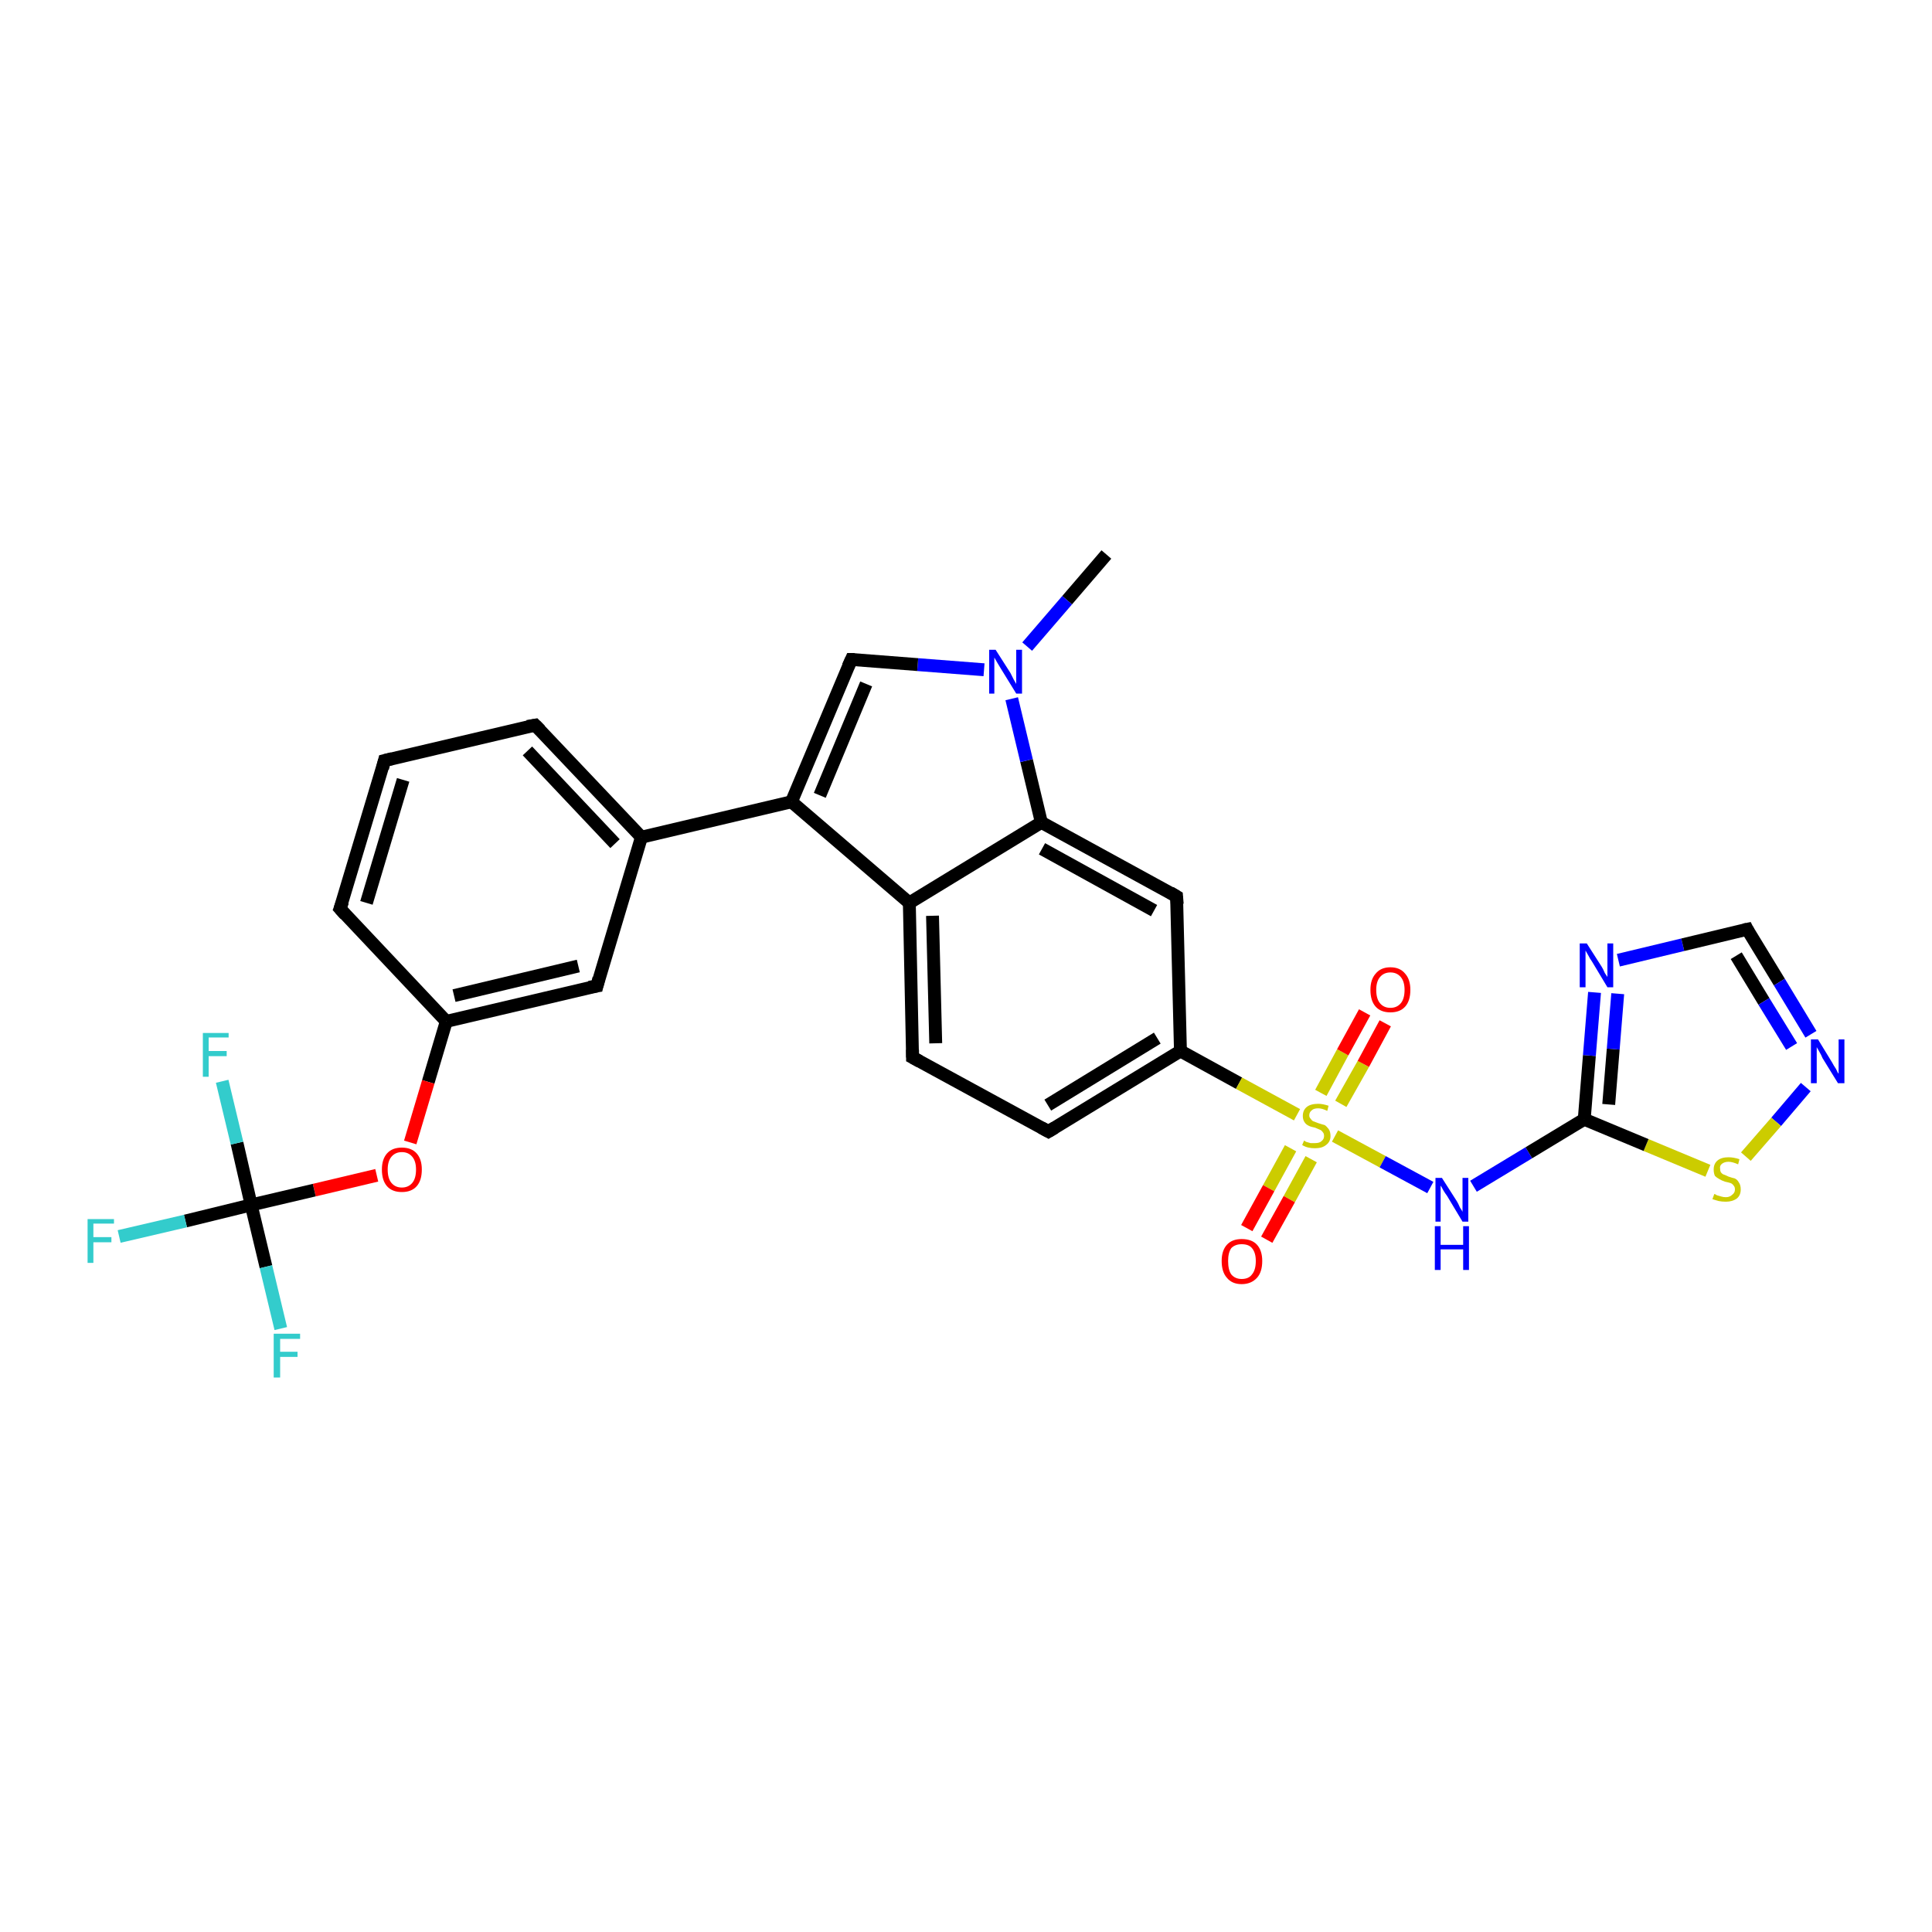 <?xml version='1.0' encoding='iso-8859-1'?>
<svg version='1.1' baseProfile='full'
              xmlns='http://www.w3.org/2000/svg'
                      xmlns:rdkit='http://www.rdkit.org/xml'
                      xmlns:xlink='http://www.w3.org/1999/xlink'
                  xml:space='preserve'
width='300px' height='300px' viewBox='0 0 300 300'>
<!-- END OF HEADER -->
<rect style='opacity:1.0;fill:#FFFFFF;stroke:none' width='300.0' height='300.0' x='0.0' y='0.0'> </rect>
<path class='bond-0 atom-0 atom-1' d='M 171.8,86.1 L 165.7,93.2' style='fill:none;fill-rule:evenodd;stroke:#000000;stroke-width:2.0px;stroke-linecap:butt;stroke-linejoin:miter;stroke-opacity:1' />
<path class='bond-0 atom-0 atom-1' d='M 165.7,93.2 L 159.5,100.4' style='fill:none;fill-rule:evenodd;stroke:#0000FF;stroke-width:2.0px;stroke-linecap:butt;stroke-linejoin:miter;stroke-opacity:1' />
<path class='bond-1 atom-1 atom-2' d='M 152.8,104.0 L 142.5,103.2' style='fill:none;fill-rule:evenodd;stroke:#0000FF;stroke-width:2.0px;stroke-linecap:butt;stroke-linejoin:miter;stroke-opacity:1' />
<path class='bond-1 atom-1 atom-2' d='M 142.5,103.2 L 132.2,102.4' style='fill:none;fill-rule:evenodd;stroke:#000000;stroke-width:2.0px;stroke-linecap:butt;stroke-linejoin:miter;stroke-opacity:1' />
<path class='bond-2 atom-2 atom-3' d='M 132.2,102.4 L 122.9,124.5' style='fill:none;fill-rule:evenodd;stroke:#000000;stroke-width:2.0px;stroke-linecap:butt;stroke-linejoin:miter;stroke-opacity:1' />
<path class='bond-2 atom-2 atom-3' d='M 134.5,106.2 L 127.3,123.5' style='fill:none;fill-rule:evenodd;stroke:#000000;stroke-width:2.0px;stroke-linecap:butt;stroke-linejoin:miter;stroke-opacity:1' />
<path class='bond-3 atom-3 atom-4' d='M 122.9,124.5 L 99.6,130.0' style='fill:none;fill-rule:evenodd;stroke:#000000;stroke-width:2.0px;stroke-linecap:butt;stroke-linejoin:miter;stroke-opacity:1' />
<path class='bond-4 atom-4 atom-5' d='M 99.6,130.0 L 83.1,112.6' style='fill:none;fill-rule:evenodd;stroke:#000000;stroke-width:2.0px;stroke-linecap:butt;stroke-linejoin:miter;stroke-opacity:1' />
<path class='bond-4 atom-4 atom-5' d='M 95.5,131.0 L 81.9,116.6' style='fill:none;fill-rule:evenodd;stroke:#000000;stroke-width:2.0px;stroke-linecap:butt;stroke-linejoin:miter;stroke-opacity:1' />
<path class='bond-5 atom-5 atom-6' d='M 83.1,112.6 L 59.7,118.1' style='fill:none;fill-rule:evenodd;stroke:#000000;stroke-width:2.0px;stroke-linecap:butt;stroke-linejoin:miter;stroke-opacity:1' />
<path class='bond-6 atom-6 atom-7' d='M 59.7,118.1 L 52.8,141.1' style='fill:none;fill-rule:evenodd;stroke:#000000;stroke-width:2.0px;stroke-linecap:butt;stroke-linejoin:miter;stroke-opacity:1' />
<path class='bond-6 atom-6 atom-7' d='M 62.6,121.1 L 56.9,140.2' style='fill:none;fill-rule:evenodd;stroke:#000000;stroke-width:2.0px;stroke-linecap:butt;stroke-linejoin:miter;stroke-opacity:1' />
<path class='bond-7 atom-7 atom-8' d='M 52.8,141.1 L 69.3,158.6' style='fill:none;fill-rule:evenodd;stroke:#000000;stroke-width:2.0px;stroke-linecap:butt;stroke-linejoin:miter;stroke-opacity:1' />
<path class='bond-8 atom-8 atom-9' d='M 69.3,158.6 L 66.5,168.0' style='fill:none;fill-rule:evenodd;stroke:#000000;stroke-width:2.0px;stroke-linecap:butt;stroke-linejoin:miter;stroke-opacity:1' />
<path class='bond-8 atom-8 atom-9' d='M 66.5,168.0 L 63.7,177.4' style='fill:none;fill-rule:evenodd;stroke:#FF0000;stroke-width:2.0px;stroke-linecap:butt;stroke-linejoin:miter;stroke-opacity:1' />
<path class='bond-9 atom-9 atom-10' d='M 58.5,182.5 L 48.8,184.8' style='fill:none;fill-rule:evenodd;stroke:#FF0000;stroke-width:2.0px;stroke-linecap:butt;stroke-linejoin:miter;stroke-opacity:1' />
<path class='bond-9 atom-9 atom-10' d='M 48.8,184.8 L 39.0,187.1' style='fill:none;fill-rule:evenodd;stroke:#000000;stroke-width:2.0px;stroke-linecap:butt;stroke-linejoin:miter;stroke-opacity:1' />
<path class='bond-10 atom-10 atom-11' d='M 39.0,187.1 L 28.8,189.6' style='fill:none;fill-rule:evenodd;stroke:#000000;stroke-width:2.0px;stroke-linecap:butt;stroke-linejoin:miter;stroke-opacity:1' />
<path class='bond-10 atom-10 atom-11' d='M 28.8,189.6 L 18.5,192.0' style='fill:none;fill-rule:evenodd;stroke:#33CCCC;stroke-width:2.0px;stroke-linecap:butt;stroke-linejoin:miter;stroke-opacity:1' />
<path class='bond-11 atom-10 atom-12' d='M 39.0,187.1 L 41.3,196.7' style='fill:none;fill-rule:evenodd;stroke:#000000;stroke-width:2.0px;stroke-linecap:butt;stroke-linejoin:miter;stroke-opacity:1' />
<path class='bond-11 atom-10 atom-12' d='M 41.3,196.7 L 43.6,206.3' style='fill:none;fill-rule:evenodd;stroke:#33CCCC;stroke-width:2.0px;stroke-linecap:butt;stroke-linejoin:miter;stroke-opacity:1' />
<path class='bond-12 atom-10 atom-13' d='M 39.0,187.1 L 36.8,177.5' style='fill:none;fill-rule:evenodd;stroke:#000000;stroke-width:2.0px;stroke-linecap:butt;stroke-linejoin:miter;stroke-opacity:1' />
<path class='bond-12 atom-10 atom-13' d='M 36.8,177.5 L 34.5,167.9' style='fill:none;fill-rule:evenodd;stroke:#33CCCC;stroke-width:2.0px;stroke-linecap:butt;stroke-linejoin:miter;stroke-opacity:1' />
<path class='bond-13 atom-8 atom-14' d='M 69.3,158.6 L 92.7,153.1' style='fill:none;fill-rule:evenodd;stroke:#000000;stroke-width:2.0px;stroke-linecap:butt;stroke-linejoin:miter;stroke-opacity:1' />
<path class='bond-13 atom-8 atom-14' d='M 70.5,154.6 L 89.8,150.0' style='fill:none;fill-rule:evenodd;stroke:#000000;stroke-width:2.0px;stroke-linecap:butt;stroke-linejoin:miter;stroke-opacity:1' />
<path class='bond-14 atom-3 atom-15' d='M 122.9,124.5 L 141.2,140.2' style='fill:none;fill-rule:evenodd;stroke:#000000;stroke-width:2.0px;stroke-linecap:butt;stroke-linejoin:miter;stroke-opacity:1' />
<path class='bond-15 atom-15 atom-16' d='M 141.2,140.2 L 141.7,164.2' style='fill:none;fill-rule:evenodd;stroke:#000000;stroke-width:2.0px;stroke-linecap:butt;stroke-linejoin:miter;stroke-opacity:1' />
<path class='bond-15 atom-15 atom-16' d='M 144.8,142.2 L 145.3,162.0' style='fill:none;fill-rule:evenodd;stroke:#000000;stroke-width:2.0px;stroke-linecap:butt;stroke-linejoin:miter;stroke-opacity:1' />
<path class='bond-16 atom-16 atom-17' d='M 141.7,164.2 L 162.8,175.7' style='fill:none;fill-rule:evenodd;stroke:#000000;stroke-width:2.0px;stroke-linecap:butt;stroke-linejoin:miter;stroke-opacity:1' />
<path class='bond-17 atom-17 atom-18' d='M 162.8,175.7 L 183.3,163.2' style='fill:none;fill-rule:evenodd;stroke:#000000;stroke-width:2.0px;stroke-linecap:butt;stroke-linejoin:miter;stroke-opacity:1' />
<path class='bond-17 atom-17 atom-18' d='M 162.7,171.6 L 179.7,161.2' style='fill:none;fill-rule:evenodd;stroke:#000000;stroke-width:2.0px;stroke-linecap:butt;stroke-linejoin:miter;stroke-opacity:1' />
<path class='bond-18 atom-18 atom-19' d='M 183.3,163.2 L 182.7,139.2' style='fill:none;fill-rule:evenodd;stroke:#000000;stroke-width:2.0px;stroke-linecap:butt;stroke-linejoin:miter;stroke-opacity:1' />
<path class='bond-19 atom-19 atom-20' d='M 182.7,139.2 L 161.7,127.7' style='fill:none;fill-rule:evenodd;stroke:#000000;stroke-width:2.0px;stroke-linecap:butt;stroke-linejoin:miter;stroke-opacity:1' />
<path class='bond-19 atom-19 atom-20' d='M 179.2,141.4 L 161.8,131.8' style='fill:none;fill-rule:evenodd;stroke:#000000;stroke-width:2.0px;stroke-linecap:butt;stroke-linejoin:miter;stroke-opacity:1' />
<path class='bond-20 atom-18 atom-21' d='M 183.3,163.2 L 192.4,168.2' style='fill:none;fill-rule:evenodd;stroke:#000000;stroke-width:2.0px;stroke-linecap:butt;stroke-linejoin:miter;stroke-opacity:1' />
<path class='bond-20 atom-18 atom-21' d='M 192.4,168.2 L 201.4,173.1' style='fill:none;fill-rule:evenodd;stroke:#CCCC00;stroke-width:2.0px;stroke-linecap:butt;stroke-linejoin:miter;stroke-opacity:1' />
<path class='bond-21 atom-21 atom-22' d='M 200.4,178.3 L 197.0,184.5' style='fill:none;fill-rule:evenodd;stroke:#CCCC00;stroke-width:2.0px;stroke-linecap:butt;stroke-linejoin:miter;stroke-opacity:1' />
<path class='bond-21 atom-21 atom-22' d='M 197.0,184.5 L 193.6,190.7' style='fill:none;fill-rule:evenodd;stroke:#FF0000;stroke-width:2.0px;stroke-linecap:butt;stroke-linejoin:miter;stroke-opacity:1' />
<path class='bond-21 atom-21 atom-22' d='M 203.6,180.0 L 200.2,186.2' style='fill:none;fill-rule:evenodd;stroke:#CCCC00;stroke-width:2.0px;stroke-linecap:butt;stroke-linejoin:miter;stroke-opacity:1' />
<path class='bond-21 atom-21 atom-22' d='M 200.2,186.2 L 196.7,192.5' style='fill:none;fill-rule:evenodd;stroke:#FF0000;stroke-width:2.0px;stroke-linecap:butt;stroke-linejoin:miter;stroke-opacity:1' />
<path class='bond-22 atom-21 atom-23' d='M 208.2,171.4 L 211.7,165.2' style='fill:none;fill-rule:evenodd;stroke:#CCCC00;stroke-width:2.0px;stroke-linecap:butt;stroke-linejoin:miter;stroke-opacity:1' />
<path class='bond-22 atom-21 atom-23' d='M 211.7,165.2 L 215.1,158.9' style='fill:none;fill-rule:evenodd;stroke:#FF0000;stroke-width:2.0px;stroke-linecap:butt;stroke-linejoin:miter;stroke-opacity:1' />
<path class='bond-22 atom-21 atom-23' d='M 205.1,169.7 L 208.5,163.4' style='fill:none;fill-rule:evenodd;stroke:#CCCC00;stroke-width:2.0px;stroke-linecap:butt;stroke-linejoin:miter;stroke-opacity:1' />
<path class='bond-22 atom-21 atom-23' d='M 208.5,163.4 L 211.9,157.2' style='fill:none;fill-rule:evenodd;stroke:#FF0000;stroke-width:2.0px;stroke-linecap:butt;stroke-linejoin:miter;stroke-opacity:1' />
<path class='bond-23 atom-21 atom-24' d='M 207.3,176.4 L 214.7,180.4' style='fill:none;fill-rule:evenodd;stroke:#CCCC00;stroke-width:2.0px;stroke-linecap:butt;stroke-linejoin:miter;stroke-opacity:1' />
<path class='bond-23 atom-21 atom-24' d='M 214.7,180.4 L 222.1,184.4' style='fill:none;fill-rule:evenodd;stroke:#0000FF;stroke-width:2.0px;stroke-linecap:butt;stroke-linejoin:miter;stroke-opacity:1' />
<path class='bond-24 atom-24 atom-25' d='M 228.8,184.2 L 237.4,179.0' style='fill:none;fill-rule:evenodd;stroke:#0000FF;stroke-width:2.0px;stroke-linecap:butt;stroke-linejoin:miter;stroke-opacity:1' />
<path class='bond-24 atom-24 atom-25' d='M 237.4,179.0 L 246.0,173.8' style='fill:none;fill-rule:evenodd;stroke:#000000;stroke-width:2.0px;stroke-linecap:butt;stroke-linejoin:miter;stroke-opacity:1' />
<path class='bond-25 atom-25 atom-26' d='M 246.0,173.8 L 246.8,163.9' style='fill:none;fill-rule:evenodd;stroke:#000000;stroke-width:2.0px;stroke-linecap:butt;stroke-linejoin:miter;stroke-opacity:1' />
<path class='bond-25 atom-25 atom-26' d='M 246.8,163.9 L 247.6,154.1' style='fill:none;fill-rule:evenodd;stroke:#0000FF;stroke-width:2.0px;stroke-linecap:butt;stroke-linejoin:miter;stroke-opacity:1' />
<path class='bond-25 atom-25 atom-26' d='M 249.8,171.5 L 250.5,162.9' style='fill:none;fill-rule:evenodd;stroke:#000000;stroke-width:2.0px;stroke-linecap:butt;stroke-linejoin:miter;stroke-opacity:1' />
<path class='bond-25 atom-25 atom-26' d='M 250.5,162.9 L 251.2,154.3' style='fill:none;fill-rule:evenodd;stroke:#0000FF;stroke-width:2.0px;stroke-linecap:butt;stroke-linejoin:miter;stroke-opacity:1' />
<path class='bond-26 atom-26 atom-27' d='M 251.3,149.1 L 261.3,146.7' style='fill:none;fill-rule:evenodd;stroke:#0000FF;stroke-width:2.0px;stroke-linecap:butt;stroke-linejoin:miter;stroke-opacity:1' />
<path class='bond-26 atom-26 atom-27' d='M 261.3,146.7 L 271.3,144.3' style='fill:none;fill-rule:evenodd;stroke:#000000;stroke-width:2.0px;stroke-linecap:butt;stroke-linejoin:miter;stroke-opacity:1' />
<path class='bond-27 atom-27 atom-28' d='M 271.3,144.3 L 276.3,152.5' style='fill:none;fill-rule:evenodd;stroke:#000000;stroke-width:2.0px;stroke-linecap:butt;stroke-linejoin:miter;stroke-opacity:1' />
<path class='bond-27 atom-27 atom-28' d='M 276.3,152.5 L 281.2,160.6' style='fill:none;fill-rule:evenodd;stroke:#0000FF;stroke-width:2.0px;stroke-linecap:butt;stroke-linejoin:miter;stroke-opacity:1' />
<path class='bond-27 atom-27 atom-28' d='M 269.6,148.4 L 273.9,155.5' style='fill:none;fill-rule:evenodd;stroke:#000000;stroke-width:2.0px;stroke-linecap:butt;stroke-linejoin:miter;stroke-opacity:1' />
<path class='bond-27 atom-27 atom-28' d='M 273.9,155.5 L 278.2,162.5' style='fill:none;fill-rule:evenodd;stroke:#0000FF;stroke-width:2.0px;stroke-linecap:butt;stroke-linejoin:miter;stroke-opacity:1' />
<path class='bond-28 atom-28 atom-29' d='M 280.4,168.8 L 275.8,174.2' style='fill:none;fill-rule:evenodd;stroke:#0000FF;stroke-width:2.0px;stroke-linecap:butt;stroke-linejoin:miter;stroke-opacity:1' />
<path class='bond-28 atom-28 atom-29' d='M 275.8,174.2 L 271.1,179.6' style='fill:none;fill-rule:evenodd;stroke:#CCCC00;stroke-width:2.0px;stroke-linecap:butt;stroke-linejoin:miter;stroke-opacity:1' />
<path class='bond-29 atom-20 atom-1' d='M 161.7,127.7 L 159.4,118.1' style='fill:none;fill-rule:evenodd;stroke:#000000;stroke-width:2.0px;stroke-linecap:butt;stroke-linejoin:miter;stroke-opacity:1' />
<path class='bond-29 atom-20 atom-1' d='M 159.4,118.1 L 157.1,108.5' style='fill:none;fill-rule:evenodd;stroke:#0000FF;stroke-width:2.0px;stroke-linecap:butt;stroke-linejoin:miter;stroke-opacity:1' />
<path class='bond-30 atom-29 atom-25' d='M 265.2,181.8 L 255.6,177.8' style='fill:none;fill-rule:evenodd;stroke:#CCCC00;stroke-width:2.0px;stroke-linecap:butt;stroke-linejoin:miter;stroke-opacity:1' />
<path class='bond-30 atom-29 atom-25' d='M 255.6,177.8 L 246.0,173.8' style='fill:none;fill-rule:evenodd;stroke:#000000;stroke-width:2.0px;stroke-linecap:butt;stroke-linejoin:miter;stroke-opacity:1' />
<path class='bond-31 atom-14 atom-4' d='M 92.7,153.1 L 99.6,130.0' style='fill:none;fill-rule:evenodd;stroke:#000000;stroke-width:2.0px;stroke-linecap:butt;stroke-linejoin:miter;stroke-opacity:1' />
<path class='bond-32 atom-20 atom-15' d='M 161.7,127.7 L 141.2,140.2' style='fill:none;fill-rule:evenodd;stroke:#000000;stroke-width:2.0px;stroke-linecap:butt;stroke-linejoin:miter;stroke-opacity:1' />
<path d='M 132.7,102.4 L 132.2,102.4 L 131.7,103.5' style='fill:none;stroke:#000000;stroke-width:2.0px;stroke-linecap:butt;stroke-linejoin:miter;stroke-opacity:1;' />
<path d='M 83.9,113.4 L 83.1,112.6 L 81.9,112.8' style='fill:none;stroke:#000000;stroke-width:2.0px;stroke-linecap:butt;stroke-linejoin:miter;stroke-opacity:1;' />
<path d='M 60.9,117.8 L 59.7,118.1 L 59.4,119.3' style='fill:none;stroke:#000000;stroke-width:2.0px;stroke-linecap:butt;stroke-linejoin:miter;stroke-opacity:1;' />
<path d='M 53.2,140.0 L 52.8,141.1 L 53.6,142.0' style='fill:none;stroke:#000000;stroke-width:2.0px;stroke-linecap:butt;stroke-linejoin:miter;stroke-opacity:1;' />
<path d='M 91.5,153.3 L 92.7,153.1 L 93.0,151.9' style='fill:none;stroke:#000000;stroke-width:2.0px;stroke-linecap:butt;stroke-linejoin:miter;stroke-opacity:1;' />
<path d='M 141.7,163.0 L 141.7,164.2 L 142.8,164.8' style='fill:none;stroke:#000000;stroke-width:2.0px;stroke-linecap:butt;stroke-linejoin:miter;stroke-opacity:1;' />
<path d='M 161.7,175.1 L 162.8,175.7 L 163.8,175.1' style='fill:none;stroke:#000000;stroke-width:2.0px;stroke-linecap:butt;stroke-linejoin:miter;stroke-opacity:1;' />
<path d='M 182.8,140.4 L 182.7,139.2 L 181.7,138.6' style='fill:none;stroke:#000000;stroke-width:2.0px;stroke-linecap:butt;stroke-linejoin:miter;stroke-opacity:1;' />
<path d='M 270.8,144.4 L 271.3,144.3 L 271.5,144.7' style='fill:none;stroke:#000000;stroke-width:2.0px;stroke-linecap:butt;stroke-linejoin:miter;stroke-opacity:1;' />
<path class='atom-1' d='M 154.6 100.9
L 156.9 104.5
Q 157.1 104.9, 157.4 105.5
Q 157.8 106.2, 157.8 106.2
L 157.8 100.9
L 158.7 100.9
L 158.7 107.7
L 157.8 107.7
L 155.4 103.8
Q 155.1 103.3, 154.8 102.8
Q 154.5 102.3, 154.4 102.1
L 154.4 107.7
L 153.6 107.7
L 153.6 100.9
L 154.6 100.9
' fill='#0000FF'/>
<path class='atom-9' d='M 59.3 181.6
Q 59.3 180.0, 60.1 179.1
Q 60.9 178.2, 62.4 178.2
Q 63.9 178.2, 64.7 179.1
Q 65.5 180.0, 65.5 181.6
Q 65.5 183.3, 64.7 184.2
Q 63.9 185.1, 62.4 185.1
Q 60.9 185.1, 60.1 184.2
Q 59.3 183.3, 59.3 181.6
M 62.4 184.4
Q 63.4 184.4, 64.0 183.7
Q 64.6 183.0, 64.6 181.6
Q 64.6 180.3, 64.0 179.6
Q 63.4 178.9, 62.4 178.9
Q 61.4 178.9, 60.8 179.6
Q 60.2 180.3, 60.2 181.6
Q 60.2 183.0, 60.8 183.7
Q 61.4 184.4, 62.4 184.4
' fill='#FF0000'/>
<path class='atom-11' d='M 13.6 189.3
L 17.7 189.3
L 17.7 190.0
L 14.5 190.0
L 14.5 192.1
L 17.3 192.1
L 17.3 192.9
L 14.5 192.9
L 14.5 196.1
L 13.6 196.1
L 13.6 189.3
' fill='#33CCCC'/>
<path class='atom-12' d='M 42.5 207.1
L 46.6 207.1
L 46.6 207.9
L 43.5 207.9
L 43.5 209.9
L 46.2 209.9
L 46.2 210.7
L 43.5 210.7
L 43.5 213.9
L 42.5 213.9
L 42.5 207.1
' fill='#33CCCC'/>
<path class='atom-13' d='M 31.5 160.4
L 35.5 160.4
L 35.5 161.1
L 32.4 161.1
L 32.4 163.2
L 35.2 163.2
L 35.2 164.0
L 32.4 164.0
L 32.4 167.2
L 31.5 167.2
L 31.5 160.4
' fill='#33CCCC'/>
<path class='atom-21' d='M 202.5 177.1
Q 202.5 177.1, 202.8 177.3
Q 203.2 177.4, 203.5 177.5
Q 203.9 177.5, 204.2 177.5
Q 204.9 177.5, 205.2 177.2
Q 205.6 176.9, 205.6 176.4
Q 205.6 176.0, 205.4 175.8
Q 205.2 175.5, 204.9 175.4
Q 204.7 175.3, 204.2 175.1
Q 203.6 175.0, 203.2 174.8
Q 202.8 174.6, 202.6 174.3
Q 202.3 173.9, 202.3 173.3
Q 202.3 172.4, 202.9 171.9
Q 203.5 171.4, 204.7 171.4
Q 205.4 171.4, 206.3 171.7
L 206.1 172.5
Q 205.3 172.1, 204.7 172.1
Q 204.0 172.1, 203.7 172.4
Q 203.3 172.7, 203.3 173.2
Q 203.3 173.5, 203.5 173.7
Q 203.7 174.0, 203.9 174.1
Q 204.2 174.2, 204.7 174.4
Q 205.3 174.6, 205.7 174.7
Q 206.0 174.9, 206.3 175.3
Q 206.6 175.7, 206.6 176.4
Q 206.6 177.3, 205.9 177.8
Q 205.3 178.3, 204.2 178.3
Q 203.6 178.3, 203.2 178.2
Q 202.7 178.1, 202.2 177.8
L 202.5 177.1
' fill='#CCCC00'/>
<path class='atom-22' d='M 189.7 195.8
Q 189.7 194.2, 190.5 193.3
Q 191.3 192.4, 192.8 192.4
Q 194.4 192.4, 195.2 193.3
Q 196.0 194.2, 196.0 195.8
Q 196.0 197.5, 195.2 198.4
Q 194.3 199.4, 192.8 199.4
Q 191.3 199.4, 190.5 198.4
Q 189.7 197.5, 189.7 195.8
M 192.8 198.6
Q 193.9 198.6, 194.4 197.9
Q 195.0 197.2, 195.0 195.8
Q 195.0 194.5, 194.4 193.8
Q 193.9 193.2, 192.8 193.2
Q 191.8 193.2, 191.2 193.8
Q 190.7 194.5, 190.7 195.8
Q 190.7 197.2, 191.2 197.9
Q 191.8 198.6, 192.8 198.6
' fill='#FF0000'/>
<path class='atom-23' d='M 212.8 153.7
Q 212.8 152.1, 213.6 151.2
Q 214.4 150.2, 215.9 150.2
Q 217.4 150.2, 218.2 151.2
Q 219.0 152.1, 219.0 153.7
Q 219.0 155.4, 218.2 156.3
Q 217.4 157.2, 215.9 157.2
Q 214.4 157.2, 213.6 156.3
Q 212.8 155.4, 212.8 153.7
M 215.9 156.5
Q 216.9 156.5, 217.5 155.8
Q 218.1 155.1, 218.1 153.7
Q 218.1 152.4, 217.5 151.7
Q 216.9 151.0, 215.9 151.0
Q 214.9 151.0, 214.3 151.7
Q 213.7 152.4, 213.7 153.7
Q 213.7 155.1, 214.3 155.8
Q 214.9 156.5, 215.9 156.5
' fill='#FF0000'/>
<path class='atom-24' d='M 223.9 182.9
L 226.2 186.5
Q 226.4 186.8, 226.7 187.5
Q 227.1 188.1, 227.1 188.2
L 227.1 182.9
L 228.0 182.9
L 228.0 189.7
L 227.1 189.7
L 224.7 185.7
Q 224.4 185.3, 224.1 184.8
Q 223.8 184.2, 223.7 184.1
L 223.7 189.7
L 222.9 189.7
L 222.9 182.9
L 223.9 182.9
' fill='#0000FF'/>
<path class='atom-24' d='M 222.8 190.4
L 223.7 190.4
L 223.7 193.3
L 227.2 193.3
L 227.2 190.4
L 228.1 190.4
L 228.1 197.2
L 227.2 197.2
L 227.2 194.0
L 223.7 194.0
L 223.7 197.2
L 222.8 197.2
L 222.8 190.4
' fill='#0000FF'/>
<path class='atom-26' d='M 246.4 146.5
L 248.7 150.1
Q 248.9 150.4, 249.2 151.1
Q 249.6 151.7, 249.6 151.7
L 249.6 146.5
L 250.5 146.5
L 250.5 153.3
L 249.6 153.3
L 247.2 149.3
Q 246.9 148.9, 246.6 148.3
Q 246.3 147.8, 246.2 147.6
L 246.2 153.3
L 245.3 153.3
L 245.3 146.5
L 246.4 146.5
' fill='#0000FF'/>
<path class='atom-28' d='M 282.3 161.4
L 284.5 165.0
Q 284.7 165.4, 285.1 166.0
Q 285.4 166.7, 285.5 166.7
L 285.5 161.4
L 286.4 161.4
L 286.4 168.2
L 285.4 168.2
L 283.0 164.3
Q 282.8 163.8, 282.5 163.3
Q 282.2 162.8, 282.1 162.6
L 282.1 168.2
L 281.2 168.2
L 281.2 161.4
L 282.3 161.4
' fill='#0000FF'/>
<path class='atom-29' d='M 266.2 185.4
Q 266.3 185.4, 266.6 185.6
Q 266.9 185.7, 267.3 185.8
Q 267.6 185.9, 268.0 185.9
Q 268.6 185.9, 269.0 185.5
Q 269.4 185.2, 269.4 184.7
Q 269.4 184.3, 269.2 184.1
Q 269.0 183.8, 268.7 183.7
Q 268.4 183.6, 267.9 183.5
Q 267.3 183.3, 267.0 183.1
Q 266.6 182.9, 266.3 182.6
Q 266.1 182.2, 266.1 181.6
Q 266.1 180.7, 266.7 180.2
Q 267.3 179.7, 268.4 179.7
Q 269.2 179.7, 270.1 180.0
L 269.9 180.8
Q 269.0 180.4, 268.4 180.4
Q 267.8 180.4, 267.4 180.7
Q 267.0 181.0, 267.1 181.5
Q 267.1 181.8, 267.2 182.0
Q 267.4 182.3, 267.7 182.4
Q 268.0 182.5, 268.4 182.7
Q 269.0 182.9, 269.4 183.0
Q 269.8 183.2, 270.0 183.6
Q 270.3 184.0, 270.3 184.7
Q 270.3 185.6, 269.7 186.1
Q 269.0 186.6, 268.0 186.6
Q 267.4 186.6, 266.9 186.5
Q 266.5 186.4, 265.9 186.2
L 266.2 185.4
' fill='#CCCC00'/>
</svg>
